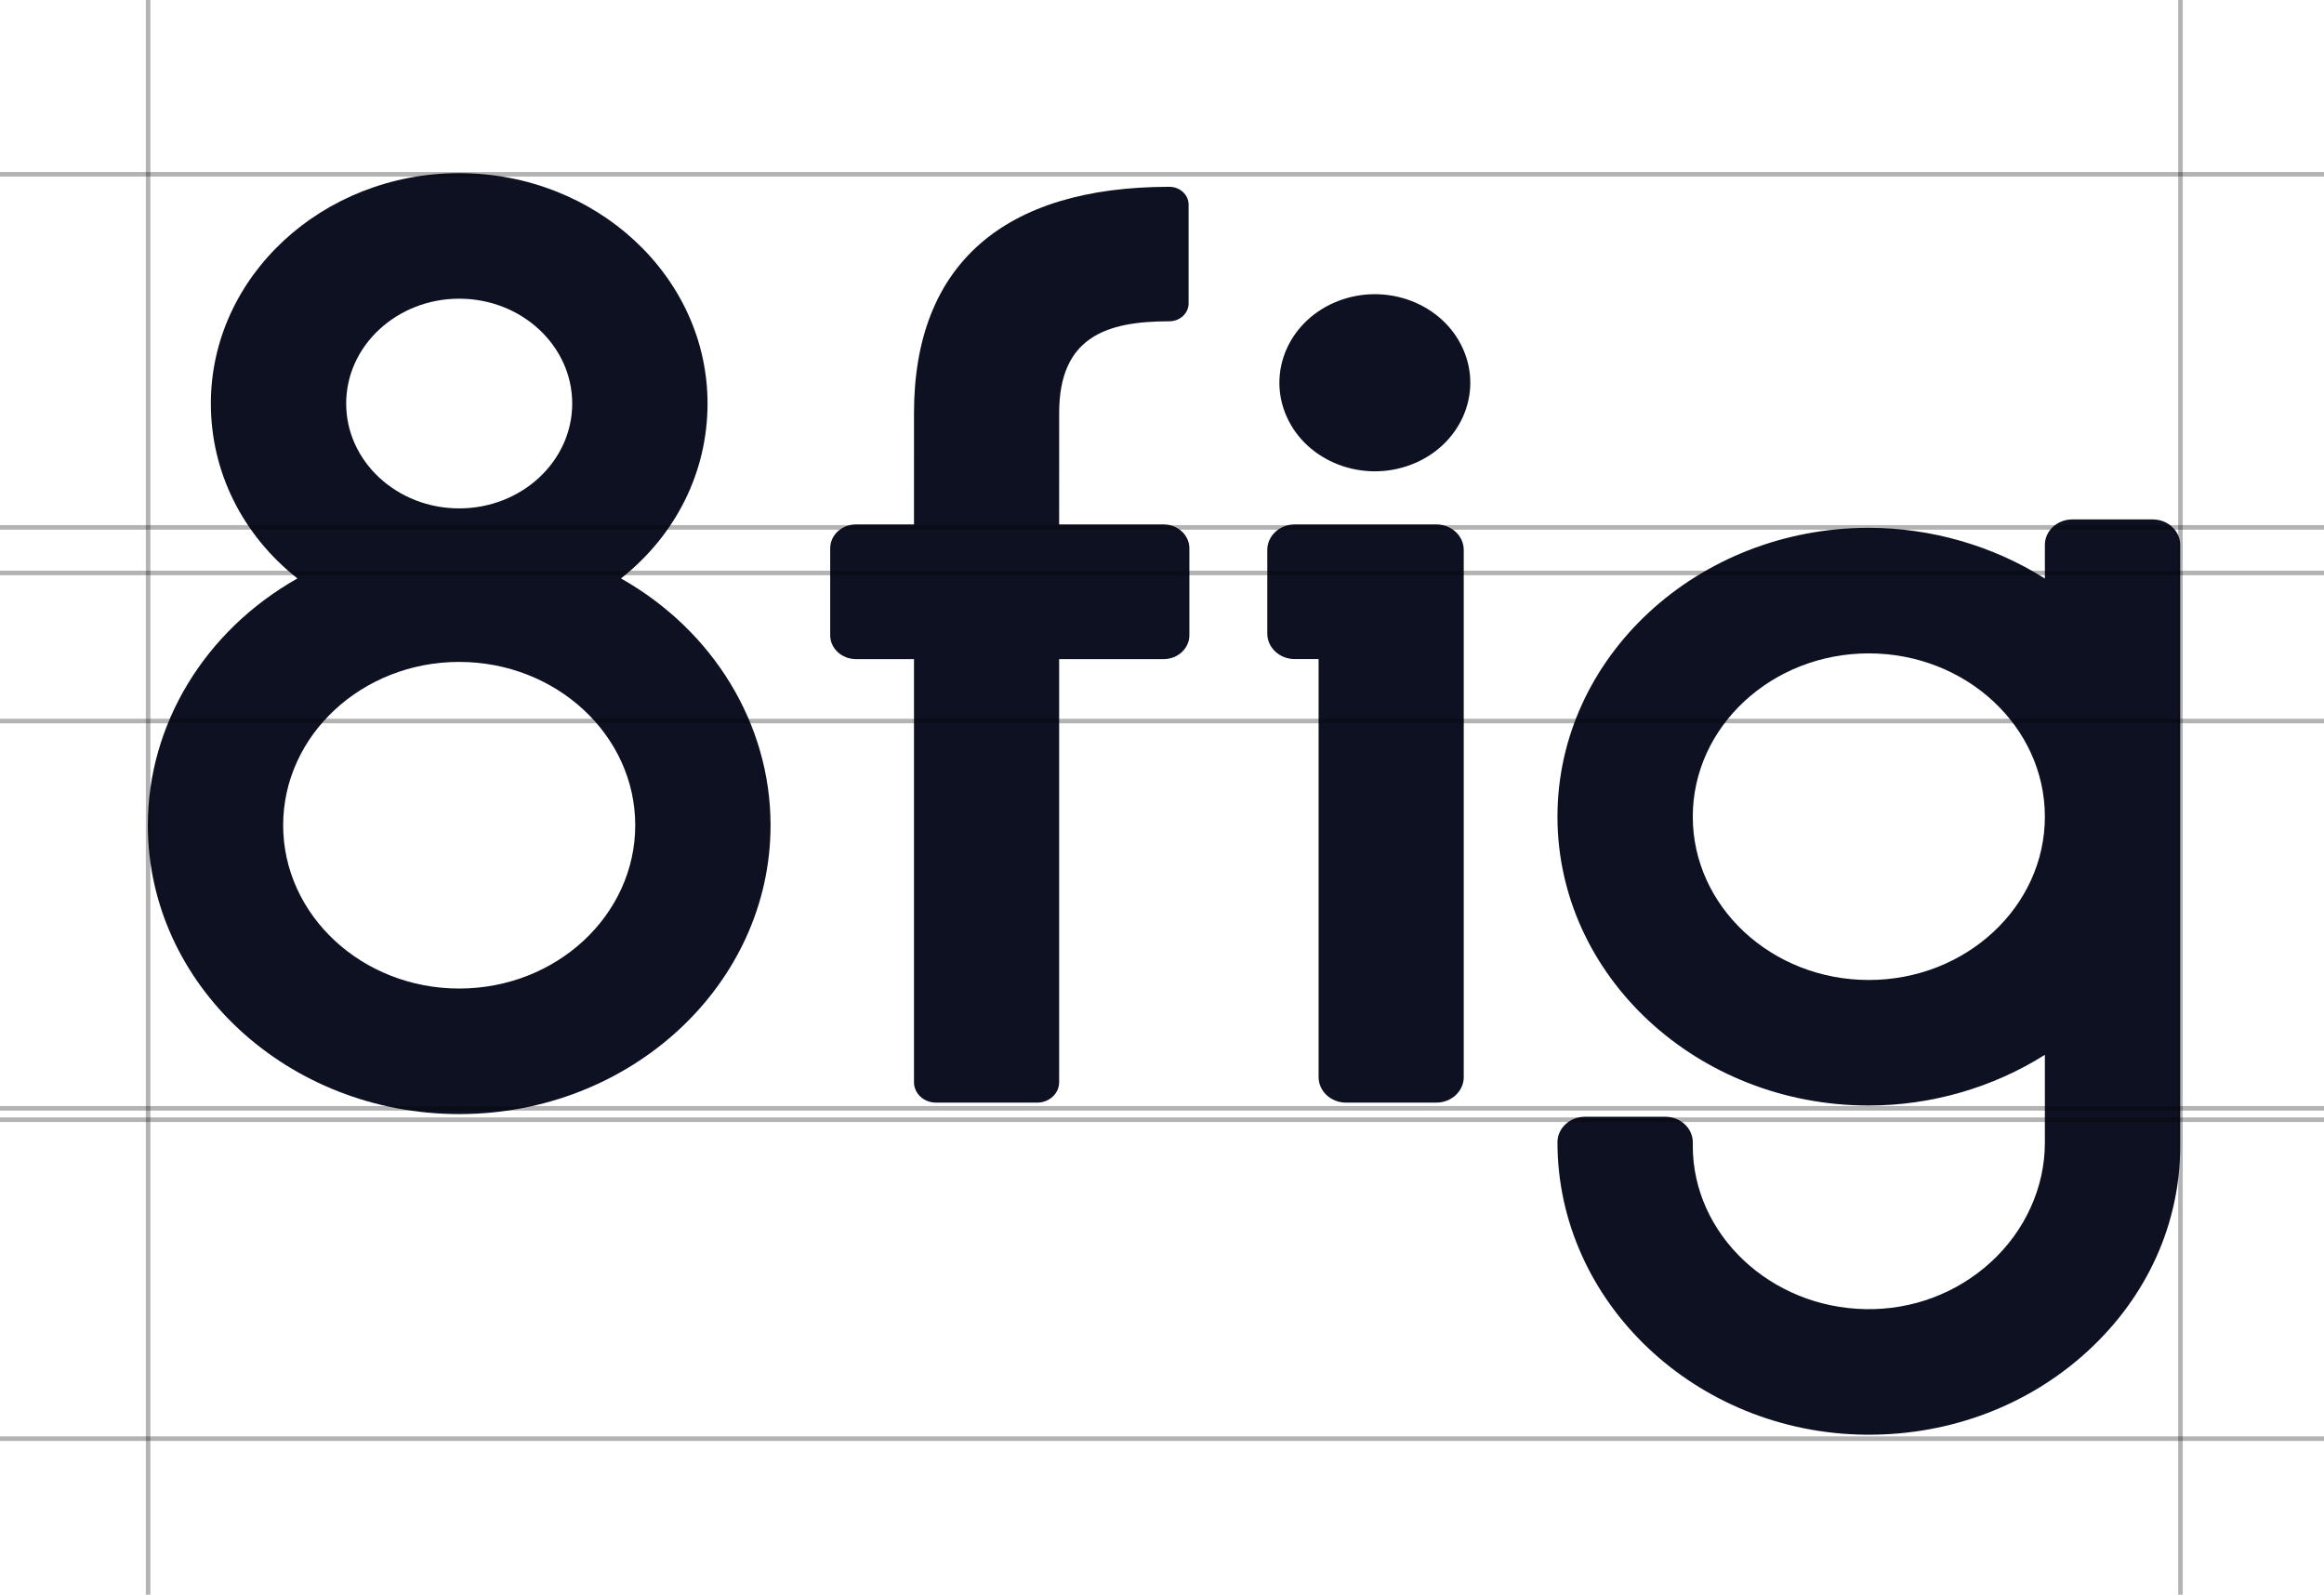 <?xml version="1.0" encoding="UTF-8"?>
<svg xmlns="http://www.w3.org/2000/svg" width="204" height="140" viewBox="0 0 204 140" fill="none">
  <path d="M126.076 46.039H113.654C112.324 46.039 111.242 47.043 111.242 48.276V55.624C111.242 56.858 112.324 57.861 113.654 57.861H115.746V94.562C115.746 95.796 116.828 96.8 118.157 96.8H126.076C127.405 96.8 128.487 95.796 128.487 94.562V48.275C128.487 47.043 127.405 46.039 126.076 46.039Z" fill="#0E1122"></path>
  <path d="M12.977 72.447C12.977 86.43 25.238 97.806 40.308 97.806C55.378 97.806 67.639 86.43 67.639 72.447C67.639 63.59 62.631 55.366 54.51 50.782C59.35 46.959 62.108 41.41 62.108 35.426C62.109 24.274 52.329 15.2 40.308 15.2C28.287 15.2 18.509 24.274 18.509 35.426C18.509 41.41 21.266 46.958 26.107 50.782C17.985 55.366 12.977 63.591 12.977 72.447ZM40.308 44.632C34.837 44.632 30.387 40.503 30.387 35.427C30.387 30.351 34.837 26.222 40.308 26.222C45.779 26.222 50.229 30.351 50.229 35.427C50.229 40.503 45.779 44.632 40.308 44.632ZM24.856 72.447C24.856 64.542 31.787 58.11 40.308 58.11C48.829 58.11 55.761 64.542 55.761 72.447C55.761 80.353 48.829 86.784 40.308 86.784C31.788 86.784 24.856 80.353 24.856 72.447Z" fill="#0E1122"></path>
  <path d="M188.965 45.6H181.909C180.579 45.6 179.498 46.604 179.498 47.837V50.791C174.95 47.913 169.51 46.338 164.045 46.338C148.975 46.338 136.714 57.714 136.714 71.697C136.714 85.679 148.975 97.055 164.045 97.055C169.509 97.055 174.949 95.48 179.498 92.602V100.33C179.498 104.238 177.763 108.061 174.739 110.819C171.761 113.535 167.866 115 163.776 114.93C155.403 114.797 148.592 108.366 148.592 100.595V100.279C148.592 99.045 147.51 98.041 146.181 98.041H139.125C137.796 98.041 136.714 99.045 136.714 100.279C136.714 114.301 148.854 125.818 163.776 125.953C163.867 125.954 163.957 125.954 164.048 125.954C171.288 125.954 178.105 123.35 183.268 118.606C188.497 113.801 191.377 107.405 191.377 100.595V47.837C191.376 46.604 190.295 45.6 188.965 45.6ZM179.498 71.697C179.498 79.602 172.566 86.033 164.045 86.033C155.524 86.033 148.592 79.602 148.592 71.697C148.592 63.792 155.524 57.36 164.045 57.36C172.566 57.36 179.498 63.792 179.498 71.697Z" fill="#0E1122"></path>
  <path d="M123.89 40.783C128.164 39.14 130.194 34.593 128.423 30.628C126.653 26.662 121.752 24.778 117.478 26.421C113.203 28.064 111.173 32.611 112.944 36.577C114.714 40.543 119.615 42.426 123.89 40.783Z" fill="#0E1122"></path>
  <path d="M92.973 36.262C92.974 29.577 97.114 28.206 102.643 28.206C103.579 28.206 104.336 27.503 104.336 26.635V17.971C104.336 17.103 103.579 16.4 102.643 16.4C88.066 16.4 80.231 23.268 80.231 36.262L80.23 46.041H75.134C73.886 46.041 72.874 46.98 72.874 48.138V55.766C72.874 56.924 73.886 57.863 75.134 57.863H80.23V95.009C80.23 95.999 81.094 96.8 82.16 96.8H91.041C92.107 96.8 92.971 95.999 92.971 95.009V57.863H102.143C103.391 57.863 104.403 56.924 104.403 55.766V48.138C104.403 46.98 103.391 46.041 102.143 46.041H92.971L92.973 36.262Z" fill="#0E1122"></path>
  <line x1="204" y1="15.3" y2="15.3" stroke="black" stroke-opacity="0.3" stroke-width="0.4"></line>
  <line x1="204" y1="46.3" y2="46.3" stroke="black" stroke-opacity="0.3" stroke-width="0.4"></line>
  <line x1="204" y1="50.3" y2="50.3" stroke="black" stroke-opacity="0.3" stroke-width="0.4"></line>
  <line x1="204" y1="63.3" y2="63.3" stroke="black" stroke-opacity="0.3" stroke-width="0.4"></line>
  <line x1="204" y1="97.3" y2="97.3" stroke="black" stroke-opacity="0.3" stroke-width="0.4"></line>
  <line x1="204" y1="98.3" y2="98.3" stroke="black" stroke-opacity="0.3" stroke-width="0.4"></line>
  <line x1="204" y1="126.3" y2="126.3" stroke="black" stroke-opacity="0.3" stroke-width="0.4"></line>
  <line x1="13" y1="1.02678e-08" x2="13" y2="140" stroke="black" stroke-opacity="0.3" stroke-width="0.4"></line>
  <line x1="191.4" y1="1.02678e-08" x2="191.4" y2="140" stroke="black" stroke-opacity="0.3" stroke-width="0.4"></line>
</svg>
